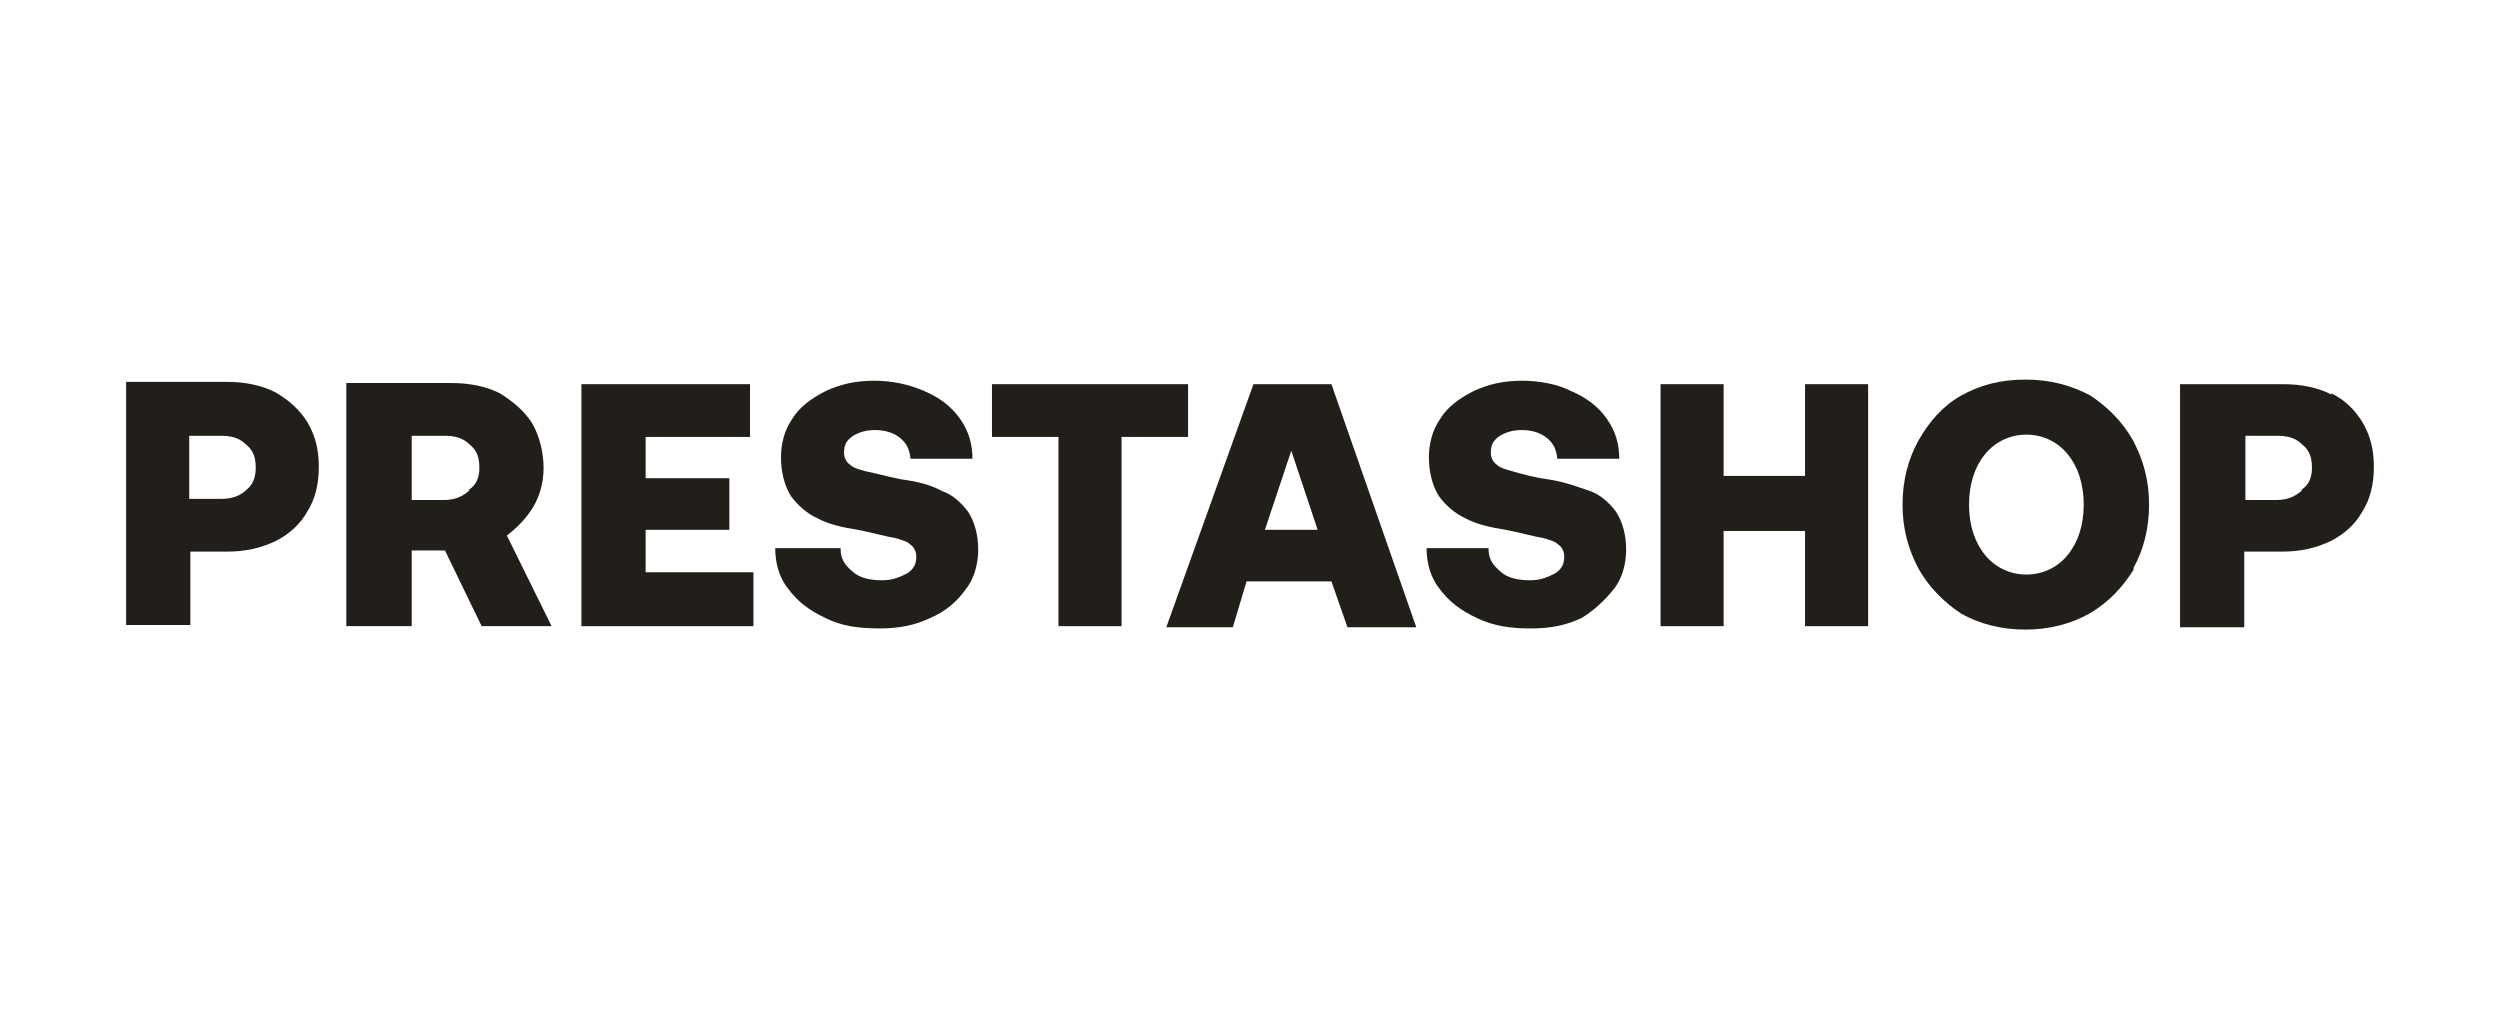 <svg xmlns="http://www.w3.org/2000/svg" id="Layer_1" version="1.1" viewBox="0 0 218 88"><defs><style> .st0 { fill: #221f1a; } </style></defs><path class="st0" d="M16.5,48.1h3.3c1.6,0,2.9-.3,4.2-.9,1.2-.6,2.2-1.5,2.8-2.6.7-1.1,1-2.4,1-3.9s-.3-2.7-1-3.9c-.7-1.1-1.6-1.9-2.8-2.6-1.2-.6-2.6-.9-4.2-.9h-8.8v21.2h5.6v-6.5ZM16.5,38h2.8c.9,0,1.6.2,2.2.8.6.5.8,1.1.8,2s-.3,1.5-.8,1.9c-.5.5-1.2.8-2.2.8h-2.8v-5.6Z"></path><path class="st0" d="M46.5,44.2c.6-1,.9-2.2.9-3.4s-.3-2.7-1-3.9c-.7-1.1-1.7-1.9-2.8-2.6-1.2-.6-2.6-.9-4.3-.9h-9.1v21.2h5.7v-6.6h2.9l3.2,6.6h6.1l-3.9-7.9c.9-.7,1.7-1.5,2.3-2.5M40.9,42.8c-.6.5-1.2.8-2.2.8h-2.8v-5.6h2.9c.9,0,1.6.2,2.2.8.6.5.8,1.1.8,2s-.3,1.5-.9,1.9"></path><polygon class="st0" points="56.3 46.2 63.6 46.2 63.6 41.7 56.3 41.7 56.3 38.1 65.4 38.1 65.4 33.5 50.7 33.5 50.7 54.6 65.7 54.6 65.7 49.9 56.3 49.9 56.3 46.2"></polygon><path class="st0" d="M84.2,51.4c.8-1,1.1-2.3,1.1-3.5s-.3-2.4-.9-3.3c-.6-.8-1.4-1.5-2.3-1.8-.9-.5-2-.8-3.5-1-1.5-.3-2.5-.6-3.1-.7-.7-.2-1.1-.3-1.4-.6-.3-.2-.5-.6-.5-1,0-.7.2-1.1.8-1.5.5-.3,1.1-.5,1.9-.5s1.6.2,2.2.7c.6.5.8,1,.9,1.8h5.4c0-1.2-.3-2.4-1.1-3.5-.7-1-1.7-1.8-3.1-2.4-1.4-.6-2.8-.9-4.4-.9s-2.9.3-4.2.9c-1.2.6-2.3,1.4-2.9,2.4-.7,1-1,2.2-1,3.4s.3,2.5.9,3.4c.6.8,1.4,1.5,2.3,1.9.9.5,2.2.8,3.5,1,1.5.3,2.5.6,3.2.7.7.2,1.1.3,1.4.6.3.2.5.6.5,1,0,.7-.2,1.1-.8,1.5-.6.3-1.2.6-2.2.6s-2-.2-2.6-.8c-.7-.6-1-1.1-1-2h-5.7c0,1.2.3,2.5,1.1,3.5.8,1.1,1.8,1.9,3.3,2.6,1.4.7,2.9.9,4.7.9s3.1-.3,4.4-.9c1.4-.6,2.4-1.5,3.1-2.5"></path><polygon class="st0" points="103.6 33.5 86.5 33.5 86.5 38.1 92.3 38.1 92.3 54.6 97.8 54.6 97.8 38.1 103.6 38.1 103.6 33.5"></polygon><path class="st0" d="M109.3,33.5l-7.6,21.2h5.8l1.2-4h7.4l1.4,4h6l-7.4-21.2h-6.8ZM110.3,46.2l2.3-6.9,2.3,6.9h-4.5Z"></path><path class="st0" d="M140.7,51.4c.8-1,1.1-2.3,1.1-3.5s-.3-2.4-.9-3.3c-.6-.8-1.4-1.5-2.3-1.8s-2.2-.8-3.6-1c-1.4-.2-2.4-.5-3.1-.7-.7-.2-1.1-.3-1.4-.6-.3-.2-.5-.6-.5-1,0-.7.2-1.1.8-1.5.5-.3,1.1-.5,1.9-.5s1.6.2,2.2.7c.6.5.8,1,.9,1.8h5.4c0-1.2-.3-2.4-1.1-3.5-.7-1-1.7-1.8-3.1-2.4-1.2-.6-2.7-.9-4.3-.9s-2.9.3-4.2.9c-1.2.6-2.3,1.4-2.9,2.4-.7,1-1,2.2-1,3.4s.3,2.5.9,3.4c.6.8,1.4,1.5,2.3,1.9.9.5,2.2.8,3.5,1,1.5.3,2.5.6,3.2.7.7.2,1.1.3,1.4.6.3.2.5.6.5,1,0,.7-.2,1.1-.8,1.5-.6.3-1.2.6-2.2.6s-2-.2-2.6-.8c-.7-.6-1-1.1-1-2h-5.4c0,1.2.3,2.5,1.1,3.5.8,1.1,1.8,1.9,3.3,2.6,1.5.7,2.9.9,4.7.9s3.1-.3,4.4-.9c1-.6,2-1.5,2.8-2.5"></path><polygon class="st0" points="157.4 41.5 150.3 41.5 150.3 33.5 144.8 33.5 144.8 54.6 150.3 54.6 150.3 46.3 157.4 46.3 157.4 54.6 162.9 54.6 162.9 33.5 157.4 33.5 157.4 41.5"></polygon><path class="st0" d="M186,49.6c.9-1.6,1.4-3.5,1.4-5.6s-.5-3.9-1.4-5.6c-.9-1.6-2.2-2.9-3.7-3.9-1.7-.9-3.5-1.4-5.7-1.4s-4,.5-5.6,1.4c-1.6.9-2.8,2.3-3.7,3.9-.9,1.6-1.4,3.5-1.4,5.6s.5,3.9,1.4,5.6c.9,1.6,2.2,2.9,3.7,3.9,1.6.9,3.5,1.4,5.6,1.4s4-.5,5.6-1.4c1.7-1,2.9-2.3,3.9-3.9M180.3,48.4c-.9,1.1-2.2,1.7-3.6,1.7s-2.7-.6-3.6-1.7c-.9-1.1-1.4-2.6-1.4-4.4s.5-3.3,1.4-4.4c.9-1.1,2.2-1.7,3.6-1.7s2.7.6,3.6,1.7c.9,1.1,1.4,2.6,1.4,4.4s-.5,3.3-1.4,4.4"></path><path class="st0" d="M203.3,34.4c-1.2-.6-2.6-.9-4.2-.9h-9v21.2h5.6v-6.6h3.3c1.6,0,2.9-.3,4.2-.9,1.2-.6,2.2-1.5,2.8-2.6.7-1.1,1-2.4,1-3.9s-.3-2.7-1-3.9c-.7-1.1-1.5-1.9-2.7-2.5M200.7,42.8c-.6.5-1.2.8-2.2.8h-2.7v-5.6h2.8c.9,0,1.6.2,2.2.8.6.5.8,1.1.8,2s-.3,1.5-.9,1.9"></path></svg>